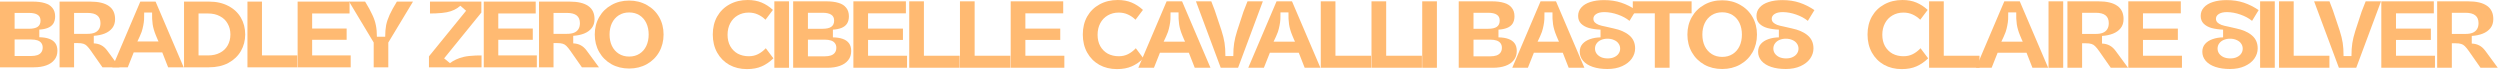 <svg width="641" height="18" viewBox="0 0 641 18" fill="none" xmlns="http://www.w3.org/2000/svg">
<path d="M161.319 17.57C159.627 17.57 158.112 17.2 156.775 16.459C155.438 15.702 154.391 14.662 153.633 13.341C152.876 12.004 152.498 10.506 152.498 8.846C152.498 7.187 152.876 5.696 153.633 4.375C154.391 3.054 155.438 2.023 156.775 1.282C158.112 0.525 159.627 0.146 161.319 0.146C162.994 0.146 164.501 0.525 165.838 1.282C167.191 2.023 168.247 3.054 169.004 4.375C169.761 5.696 170.14 7.187 170.14 8.846C170.14 10.506 169.761 12.004 169.004 13.341C168.247 14.662 167.191 15.702 165.838 16.459C164.501 17.2 162.994 17.57 161.319 17.57ZM161.319 14.501C162.334 14.501 163.22 14.26 163.977 13.776C164.734 13.293 165.314 12.624 165.717 11.77C166.12 10.916 166.321 9.942 166.321 8.846C166.321 7.751 166.12 6.776 165.717 5.922C165.314 5.068 164.734 4.399 163.977 3.916C163.22 3.433 162.334 3.191 161.319 3.191C160.304 3.191 159.417 3.433 158.66 3.916C157.903 4.399 157.315 5.068 156.896 5.922C156.493 6.776 156.292 7.751 156.292 8.846C156.292 9.942 156.493 10.916 156.896 11.77C157.315 12.624 157.903 13.293 158.66 13.776C159.417 14.26 160.304 14.501 161.319 14.501Z" fill="#FFBA72"/>
<path d="M138.202 0.411H146.032C148.175 0.411 149.778 0.79 150.842 1.547C151.905 2.288 152.437 3.408 152.437 4.906C152.437 5.825 152.195 6.59 151.712 7.202C151.228 7.814 150.576 8.282 149.754 8.604C148.932 8.926 148.006 9.119 146.975 9.184V11.117C147.716 11.149 148.352 11.31 148.884 11.601C149.432 11.874 149.939 12.326 150.407 12.954L150.479 13.051L153.572 17.256H149.198L146.54 13.461C146.475 13.365 146.411 13.268 146.346 13.171C145.879 12.511 145.501 12.044 145.211 11.77C144.937 11.496 144.631 11.31 144.292 11.214C143.954 11.101 143.463 11.045 142.818 11.045H141.006L141.924 10.15V17.256H138.202V0.411ZM141.006 8.676H145.356C146.097 8.676 146.709 8.58 147.192 8.386C147.692 8.177 148.062 7.871 148.304 7.468C148.562 7.065 148.691 6.558 148.691 5.945C148.691 5.059 148.417 4.399 147.869 3.964C147.321 3.529 146.483 3.311 145.356 3.311H141.006L141.924 2.369V9.546L141.006 8.676Z" fill="#FFBA72"/>
<path d="M124.04 0.411H137.356V3.456H126.843L127.762 2.586V8.169L126.843 7.323H136.607V10.199H126.843L127.762 9.401V15.129L126.843 14.211H137.646V17.256H124.04V0.411Z" fill="#FFBA72"/>
<path d="M109.984 14.452L119.506 2.755L118.032 1.474C117.565 1.893 117.049 2.24 116.485 2.514C115.921 2.788 115.277 2.997 114.552 3.142C113.827 3.287 112.86 3.384 111.652 3.432C111.12 3.448 110.653 3.456 110.25 3.456V0.411H123.421V3.215L113.875 14.96L115.373 16.192C115.841 15.822 116.364 15.508 116.944 15.25C117.524 14.976 118.193 14.75 118.95 14.573C119.724 14.396 120.739 14.283 121.995 14.235C122.543 14.219 123.034 14.211 123.469 14.211V17.256H109.984V14.452Z" fill="#FFBA72"/>
<path d="M95.815 10.9L89.507 0.411H93.615C94.437 1.748 95.058 2.884 95.476 3.819C95.911 4.737 96.21 5.623 96.371 6.477C96.548 7.315 96.636 8.298 96.636 9.425H98.763C98.763 8.298 98.844 7.307 99.005 6.453C99.182 5.599 99.48 4.713 99.899 3.795C100.318 2.876 100.938 1.748 101.76 0.411H105.892L99.561 10.9V17.256H95.815V10.9Z" fill="#FFBA72"/>
<path d="M76.311 0.411H89.627V3.456H79.115L80.033 2.586V8.169L79.115 7.323H88.878V10.199H79.115L80.033 9.401V15.129L79.115 14.211H89.917V17.256H76.311V0.411Z" fill="#FFBA72"/>
<path d="M63.447 0.411H67.169V15.129L66.251 14.211H76.232V17.256H63.447V0.411Z" fill="#FFBA72"/>
<path d="M47.185 0.411H53.589C55.49 0.411 57.141 0.782 58.543 1.523C59.945 2.248 61.016 3.247 61.757 4.52C62.498 5.792 62.869 7.234 62.869 8.845C62.869 10.392 62.498 11.81 61.757 13.099C61.016 14.372 59.945 15.387 58.543 16.144C57.141 16.885 55.49 17.256 53.589 17.256H47.185V0.411ZM49.988 14.211H53.347C54.523 14.211 55.538 13.985 56.392 13.534C57.262 13.083 57.923 12.454 58.374 11.649C58.841 10.827 59.075 9.893 59.075 8.845C59.075 7.798 58.841 6.872 58.374 6.066C57.923 5.245 57.262 4.608 56.392 4.157C55.538 3.69 54.523 3.456 53.347 3.456H49.988L50.906 2.562V15.129L49.988 14.211Z" fill="#FFBA72"/>
<path d="M43.106 17.256L41.293 12.64L42.429 13.437H33.463L34.599 12.64L32.762 17.256H28.799L35.976 0.411H39.891L47.093 17.256H43.106ZM36.967 3.215C36.983 3.843 36.975 4.431 36.943 4.979C36.911 5.51 36.838 6.042 36.725 6.574C36.629 7.089 36.492 7.621 36.315 8.169C36.105 8.765 35.654 9.772 34.961 11.19L34.429 10.634H41.438L40.906 11.19C40.568 10.497 40.254 9.788 39.964 9.063C39.545 8.048 39.271 7.105 39.142 6.235C39.013 5.349 38.965 4.342 38.997 3.215H36.967Z" fill="#FFBA72"/>
<path d="M15.273 0.411H23.103C25.245 0.411 26.849 0.79 27.912 1.547C28.975 2.288 29.507 3.408 29.507 4.906C29.507 5.825 29.265 6.59 28.782 7.202C28.299 7.814 27.646 8.282 26.824 8.604C26.003 8.926 25.076 9.119 24.045 9.184V11.117C24.786 11.149 25.423 11.31 25.954 11.601C26.502 11.874 27.01 12.326 27.477 12.954L27.549 13.051L30.643 17.256H26.268L23.61 13.461C23.546 13.365 23.481 13.268 23.417 13.171C22.95 12.511 22.571 12.044 22.281 11.77C22.007 11.496 21.701 11.31 21.363 11.214C21.024 11.101 20.533 11.045 19.888 11.045H18.076L18.994 10.15V17.256H15.273V0.411ZM18.076 8.676H22.426C23.167 8.676 23.779 8.58 24.263 8.386C24.762 8.177 25.133 7.871 25.374 7.468C25.632 7.065 25.761 6.558 25.761 5.945C25.761 5.059 25.487 4.399 24.939 3.964C24.392 3.529 23.554 3.311 22.426 3.311H18.076L18.994 2.369V9.546L18.076 8.676Z" fill="#FFBA72"/>
<path d="M0 0.411H8.386C9.61 0.411 10.642 0.54 11.479 0.798C12.333 1.039 12.986 1.45 13.437 2.03C13.904 2.594 14.138 3.319 14.138 4.205C14.138 4.947 13.977 5.567 13.655 6.066C13.332 6.55 12.865 6.912 12.253 7.154C11.657 7.395 10.932 7.54 10.078 7.589V9.546C11.06 9.562 11.89 9.691 12.567 9.933C13.26 10.175 13.791 10.545 14.162 11.045C14.533 11.544 14.718 12.197 14.718 13.002C14.718 13.937 14.46 14.718 13.944 15.347C13.445 15.975 12.744 16.45 11.842 16.772C10.94 17.095 9.892 17.256 8.7 17.256H0V0.411ZM7.999 14.356C8.612 14.356 9.135 14.283 9.57 14.138C10.021 13.977 10.36 13.735 10.585 13.413C10.827 13.091 10.948 12.68 10.948 12.181C10.948 11.713 10.827 11.327 10.585 11.021C10.36 10.714 10.029 10.489 9.594 10.344C9.159 10.199 8.628 10.126 7.999 10.126H3.746V14.356H7.999ZM7.443 7.371C8.426 7.371 9.159 7.21 9.643 6.888C10.142 6.55 10.392 6.018 10.392 5.293C10.392 4.6 10.142 4.101 9.643 3.795C9.159 3.472 8.426 3.311 7.443 3.311H3.746V7.371H7.443Z" fill="#FFBA72"/>
<path d="M624.889 0.342H632.806C634.973 0.342 636.594 0.725 637.669 1.491C638.744 2.24 639.282 3.372 639.282 4.887C639.282 5.816 639.037 6.59 638.549 7.209C638.06 7.828 637.4 8.3 636.569 8.626C635.738 8.952 634.802 9.147 633.759 9.213V11.167C634.508 11.2 635.152 11.363 635.69 11.656C636.243 11.933 636.757 12.389 637.229 13.025L637.302 13.122L640.43 17.374H636.007L633.319 13.538C633.254 13.44 633.189 13.342 633.124 13.245C632.651 12.577 632.268 12.104 631.975 11.827C631.698 11.55 631.389 11.363 631.047 11.265C630.704 11.151 630.208 11.094 629.556 11.094H627.723L628.652 10.19V17.374H624.889V0.342ZM627.723 8.699H632.122C632.871 8.699 633.49 8.602 633.979 8.406C634.484 8.194 634.859 7.885 635.103 7.478C635.364 7.07 635.494 6.557 635.494 5.938C635.494 5.042 635.217 4.374 634.663 3.934C634.109 3.494 633.262 3.274 632.122 3.274H627.723L628.652 2.321V9.579L627.723 8.699Z" fill="#FFBA72"/>
<path d="M610.569 0.342H624.033V3.421H613.403L614.332 2.541V8.186L613.403 7.331H623.275V10.239H613.403L614.332 9.432V15.224L613.403 14.295H624.326V17.374H610.569V0.342Z" fill="#FFBA72"/>
<path d="M593.338 0.342H597.272C597.582 1.157 597.875 1.922 598.152 2.639C598.934 4.904 599.512 6.63 599.887 7.82C600.262 8.993 600.522 10.043 600.669 10.972C600.816 11.9 600.889 13.033 600.889 14.369H602.917C602.917 13.065 602.99 11.957 603.137 11.045C603.284 10.117 603.536 9.082 603.895 7.942C604.269 6.785 604.815 5.123 605.532 2.957C605.874 2.093 606.216 1.222 606.558 0.342H610.492L604.139 17.374H599.691L593.338 0.342Z" fill="#FFBA72"/>
<path d="M584.339 0.342H588.102V15.224L587.173 14.295H597.265V17.374H584.339V0.342Z" fill="#FFBA72"/>
<path d="M579.492 0.342H583.255V17.374H579.492V0.342Z" fill="#FFBA72"/>
<path d="M571.76 17.692C570.343 17.692 569.097 17.513 568.022 17.154C566.963 16.796 566.14 16.283 565.554 15.615C564.967 14.931 564.674 14.149 564.674 13.269C564.674 12.471 564.91 11.803 565.383 11.265C565.855 10.728 566.49 10.32 567.289 10.043C568.103 9.75 569.007 9.595 570.001 9.579V7.6C568.877 7.551 567.891 7.412 567.044 7.184C566.197 6.94 565.521 6.565 565.016 6.06C564.511 5.555 564.259 4.895 564.259 4.081C564.259 3.25 564.527 2.533 565.065 1.93C565.603 1.311 566.376 0.839 567.386 0.513C568.396 0.187 569.569 0.024 570.905 0.024C572.518 0.024 573.984 0.244 575.304 0.684C576.623 1.124 577.894 1.759 579.116 2.59L577.43 5.352C576.615 4.684 575.621 4.146 574.448 3.739C573.292 3.331 572.151 3.12 571.027 3.103C570.099 3.103 569.39 3.266 568.901 3.592C568.413 3.902 568.168 4.309 568.168 4.814C568.168 5.172 568.291 5.482 568.535 5.743C568.779 5.987 569.121 6.199 569.561 6.378C570.017 6.541 570.596 6.687 571.296 6.818L573.324 7.282C575.051 7.64 576.403 8.235 577.381 9.066C578.375 9.897 578.871 11.013 578.871 12.414C578.871 13.342 578.586 14.214 578.016 15.028C577.446 15.827 576.623 16.47 575.548 16.959C574.473 17.448 573.21 17.692 571.76 17.692ZM571.858 14.979C572.51 14.979 573.072 14.866 573.544 14.637C574.033 14.409 574.4 14.108 574.644 13.733C574.905 13.359 575.035 12.943 575.035 12.487C575.035 11.982 574.896 11.542 574.62 11.167C574.359 10.777 573.976 10.475 573.471 10.263C572.982 10.035 572.42 9.921 571.785 9.921C571.182 9.921 570.636 10.027 570.148 10.239C569.659 10.451 569.276 10.752 568.999 11.143C568.722 11.518 568.584 11.957 568.584 12.463C568.584 12.935 568.722 13.367 568.999 13.758C569.276 14.132 569.659 14.434 570.148 14.662C570.653 14.874 571.223 14.979 571.858 14.979Z" fill="#FFBA72"/>
<path d="M545.696 0.342H559.16V3.421H548.53L549.459 2.541V8.186L548.53 7.331H558.403V10.239H548.53L549.459 9.432V15.224L548.53 14.295H559.453V17.374H545.696V0.342Z" fill="#FFBA72"/>
<path d="M530.087 0.342H538.004C540.171 0.342 541.792 0.725 542.867 1.491C543.942 2.24 544.48 3.372 544.48 4.887C544.48 5.816 544.236 6.59 543.747 7.209C543.258 7.828 542.598 8.3 541.767 8.626C540.937 8.952 540 9.147 538.957 9.213V11.167C539.707 11.2 540.35 11.363 540.888 11.656C541.442 11.933 541.955 12.389 542.427 13.025L542.501 13.122L545.628 17.374H541.205L538.517 13.538C538.452 13.44 538.387 13.342 538.322 13.245C537.85 12.577 537.467 12.104 537.173 11.827C536.896 11.55 536.587 11.363 536.245 11.265C535.903 11.151 535.406 11.094 534.754 11.094H532.922L533.85 10.19V17.374H530.087V0.342ZM532.922 8.699H537.32C538.069 8.699 538.688 8.602 539.177 8.406C539.682 8.194 540.057 7.885 540.301 7.478C540.562 7.07 540.692 6.557 540.692 5.938C540.692 5.042 540.415 4.374 539.861 3.934C539.308 3.494 538.46 3.274 537.32 3.274H532.922L533.85 2.321V9.579L532.922 8.699Z" fill="#FFBA72"/>
<path d="M525.241 0.342H529.004V17.374H525.241V0.342Z" fill="#FFBA72"/>
<path d="M521.116 17.374L519.283 12.707L520.432 13.513H511.366L512.515 12.707L510.657 17.374H506.65L513.907 0.342H517.866L525.148 17.374H521.116ZM514.909 3.177C514.926 3.812 514.918 4.407 514.885 4.961C514.852 5.498 514.779 6.036 514.665 6.573C514.567 7.095 514.429 7.632 514.25 8.186C514.038 8.789 513.582 9.807 512.881 11.241L512.344 10.679H519.43L518.893 11.241C518.55 10.54 518.233 9.823 517.939 9.09C517.516 8.064 517.239 7.111 517.109 6.231C516.978 5.335 516.929 4.317 516.962 3.177H514.909Z" fill="#FFBA72"/>
<path d="M494.62 0.342H498.383V15.224L497.454 14.295H507.547V17.374H494.62V0.342Z" fill="#FFBA72"/>
<path d="M487.584 17.716C485.906 17.716 484.399 17.35 483.063 16.617C481.743 15.867 480.709 14.825 479.959 13.489C479.21 12.137 478.835 10.589 478.835 8.846C478.835 7.103 479.21 5.563 479.959 4.227C480.725 2.892 481.784 1.857 483.136 1.124C484.505 0.375 486.052 0 487.779 0C489.131 0 490.329 0.22 491.371 0.66C492.414 1.1 493.375 1.727 494.255 2.541L492.349 5.058C491.746 4.472 491.094 4.024 490.394 3.714C489.693 3.389 488.903 3.226 488.023 3.226C486.981 3.226 486.044 3.47 485.213 3.959C484.399 4.431 483.763 5.099 483.307 5.962C482.851 6.826 482.623 7.811 482.623 8.919C482.623 10.027 482.851 10.996 483.307 11.827C483.78 12.658 484.423 13.302 485.238 13.758C486.069 14.197 487.005 14.418 488.048 14.418C488.944 14.418 489.742 14.238 490.443 13.88C491.159 13.521 491.819 13.017 492.422 12.365L494.377 14.955C493.465 15.851 492.471 16.535 491.396 17.008C490.337 17.48 489.066 17.716 487.584 17.716Z" fill="#FFBA72"/>
<path d="M457.862 17.692C456.445 17.692 455.198 17.513 454.123 17.154C453.064 16.796 452.242 16.283 451.655 15.615C451.069 14.931 450.775 14.149 450.775 13.269C450.775 12.471 451.012 11.803 451.484 11.265C451.957 10.728 452.592 10.32 453.39 10.043C454.205 9.75 455.109 9.595 456.103 9.579V7.6C454.979 7.551 453.993 7.412 453.146 7.184C452.299 6.94 451.623 6.565 451.118 6.06C450.613 5.555 450.36 4.895 450.36 4.081C450.36 3.25 450.629 2.533 451.166 1.93C451.704 1.311 452.478 0.839 453.488 0.513C454.498 0.187 455.671 0.024 457.007 0.024C458.62 0.024 460.086 0.244 461.405 0.684C462.725 1.124 463.996 1.759 465.217 2.59L463.531 5.352C462.717 4.684 461.723 4.146 460.55 3.739C459.393 3.331 458.253 3.12 457.129 3.103C456.2 3.103 455.492 3.266 455.003 3.592C454.514 3.902 454.27 4.309 454.27 4.814C454.27 5.172 454.392 5.482 454.636 5.743C454.881 5.987 455.223 6.199 455.663 6.378C456.119 6.541 456.697 6.687 457.398 6.818L459.426 7.282C461.153 7.64 462.505 8.235 463.482 9.066C464.476 9.897 464.973 11.013 464.973 12.414C464.973 13.342 464.688 14.214 464.118 15.028C463.548 15.827 462.725 16.47 461.65 16.959C460.574 17.448 459.312 17.692 457.862 17.692ZM457.96 14.979C458.611 14.979 459.173 14.866 459.646 14.637C460.135 14.409 460.501 14.108 460.746 13.733C461.006 13.359 461.137 12.943 461.137 12.487C461.137 11.982 460.998 11.542 460.721 11.167C460.46 10.777 460.078 10.475 459.573 10.263C459.084 10.035 458.522 9.921 457.886 9.921C457.284 9.921 456.738 10.027 456.249 10.239C455.761 10.451 455.378 10.752 455.101 11.143C454.824 11.518 454.685 11.957 454.685 12.463C454.685 12.935 454.824 13.367 455.101 13.758C455.378 14.132 455.761 14.434 456.249 14.662C456.754 14.874 457.324 14.979 457.96 14.979Z" fill="#FFBA72"/>
<path d="M441.569 17.692C439.858 17.692 438.327 17.317 436.975 16.568C435.623 15.802 434.564 14.751 433.798 13.416C433.032 12.063 432.65 10.548 432.65 8.87C432.65 7.192 433.032 5.686 433.798 4.35C434.564 3.014 435.623 1.971 436.975 1.222C438.327 0.456 439.858 0.073 441.569 0.073C443.263 0.073 444.786 0.456 446.138 1.222C447.507 1.971 448.574 3.014 449.34 4.35C450.105 5.686 450.488 7.192 450.488 8.87C450.488 10.548 450.105 12.063 449.34 13.416C448.574 14.751 447.507 15.802 446.138 16.568C444.786 17.317 443.263 17.692 441.569 17.692ZM441.569 14.588C442.595 14.588 443.491 14.344 444.257 13.855C445.023 13.367 445.609 12.691 446.016 11.827C446.424 10.964 446.627 9.978 446.627 8.87C446.627 7.763 446.424 6.777 446.016 5.914C445.609 5.05 445.023 4.374 444.257 3.885C443.491 3.397 442.595 3.152 441.569 3.152C440.543 3.152 439.647 3.397 438.881 3.885C438.115 4.374 437.521 5.05 437.097 5.914C436.69 6.777 436.486 7.763 436.486 8.87C436.486 9.978 436.69 10.964 437.097 11.827C437.521 12.691 438.115 13.367 438.881 13.855C439.647 14.344 440.543 14.588 441.569 14.588Z" fill="#FFBA72"/>
<path d="M424.294 2.493L425.149 3.421H418.649V0.342H433.727V3.421H427.226L428.082 2.493V17.374H424.294V2.493Z" fill="#FFBA72"/>
<path d="M412.134 17.692C410.716 17.692 409.47 17.513 408.395 17.154C407.336 16.796 406.513 16.283 405.927 15.615C405.34 14.931 405.047 14.149 405.047 13.269C405.047 12.471 405.283 11.803 405.756 11.265C406.228 10.728 406.863 10.32 407.662 10.043C408.476 9.75 409.38 9.595 410.374 9.579V7.6C409.25 7.551 408.264 7.412 407.417 7.184C406.57 6.94 405.894 6.565 405.389 6.06C404.884 5.555 404.632 4.895 404.632 4.081C404.632 3.25 404.9 2.533 405.438 1.93C405.976 1.311 406.749 0.839 407.759 0.513C408.769 0.187 409.942 0.024 411.278 0.024C412.891 0.024 414.357 0.244 415.677 0.684C416.996 1.124 418.267 1.759 419.489 2.59L417.803 5.352C416.988 4.684 415.994 4.146 414.822 3.739C413.665 3.331 412.524 3.12 411.4 3.103C410.472 3.103 409.763 3.266 409.274 3.592C408.786 3.902 408.541 4.309 408.541 4.814C408.541 5.172 408.664 5.482 408.908 5.743C409.152 5.987 409.494 6.199 409.934 6.378C410.39 6.541 410.969 6.687 411.669 6.818L413.697 7.282C415.424 7.64 416.776 8.235 417.754 9.066C418.748 9.897 419.245 11.013 419.245 12.414C419.245 13.342 418.959 14.214 418.389 15.028C417.819 15.827 416.996 16.47 415.921 16.959C414.846 17.448 413.583 17.692 412.134 17.692ZM412.231 14.979C412.883 14.979 413.445 14.866 413.917 14.637C414.406 14.409 414.773 14.108 415.017 13.733C415.278 13.359 415.408 12.943 415.408 12.487C415.408 11.982 415.27 11.542 414.993 11.167C414.732 10.777 414.349 10.475 413.844 10.263C413.355 10.035 412.793 9.921 412.158 9.921C411.555 9.921 411.009 10.027 410.521 10.239C410.032 10.451 409.649 10.752 409.372 11.143C409.095 11.518 408.957 11.957 408.957 12.463C408.957 12.935 409.095 13.367 409.372 13.758C409.649 14.132 410.032 14.434 410.521 14.662C411.026 14.874 411.596 14.979 412.231 14.979Z" fill="#FFBA72"/>
<path d="M402.208 17.374L400.376 12.707L401.524 13.513H392.458L393.607 12.707L391.75 17.374H387.742L395 0.342H398.958L406.24 17.374H402.208ZM396.001 3.177C396.018 3.812 396.01 4.407 395.977 4.961C395.944 5.498 395.871 6.036 395.757 6.573C395.659 7.095 395.521 7.632 395.342 8.186C395.13 8.789 394.674 9.807 393.973 11.241L393.436 10.679H400.522L399.985 11.241C399.643 10.54 399.325 9.823 399.032 9.09C398.608 8.064 398.331 7.111 398.201 6.231C398.07 5.335 398.022 4.317 398.054 3.177H396.001Z" fill="#FFBA72"/>
<path d="M374.017 0.342H382.496C383.734 0.342 384.777 0.472 385.624 0.733C386.488 0.977 387.147 1.393 387.604 1.979C388.076 2.55 388.312 3.283 388.312 4.179C388.312 4.928 388.149 5.555 387.824 6.06C387.498 6.549 387.025 6.915 386.406 7.16C385.803 7.404 385.07 7.551 384.207 7.6V9.579C385.201 9.595 386.04 9.726 386.724 9.97C387.424 10.214 387.962 10.589 388.337 11.094C388.711 11.599 388.899 12.259 388.899 13.073C388.899 14.018 388.638 14.809 388.117 15.444C387.612 16.079 386.903 16.56 385.991 16.886C385.078 17.211 384.02 17.374 382.814 17.374H374.017V0.342ZM382.105 14.442C382.724 14.442 383.254 14.369 383.694 14.222C384.15 14.059 384.492 13.815 384.72 13.489C384.964 13.163 385.087 12.748 385.087 12.243C385.087 11.77 384.964 11.379 384.72 11.07C384.492 10.76 384.158 10.532 383.718 10.386C383.278 10.239 382.741 10.165 382.105 10.165H377.805V14.442H382.105ZM381.543 7.38C382.537 7.38 383.278 7.217 383.767 6.891C384.272 6.549 384.525 6.011 384.525 5.278C384.525 4.578 384.272 4.073 383.767 3.763C383.278 3.437 382.537 3.274 381.543 3.274H377.805V7.38H381.543Z" fill="#FFBA72"/>
<path d="M364.659 0.342H368.422V17.374H364.659V0.342Z" fill="#FFBA72"/>
<path d="M351.652 0.342H355.415V15.224L354.486 14.295H364.578V17.374H351.652V0.342Z" fill="#FFBA72"/>
<path d="M338.644 0.342H342.407V15.224L341.479 14.295H351.571V17.374H338.644V0.342Z" fill="#FFBA72"/>
<path d="M334.519 17.374L332.687 12.707L333.835 13.513H324.769L325.918 12.707L324.061 17.374H320.053L327.311 0.342H331.269L338.552 17.374H334.519ZM328.313 3.177C328.329 3.812 328.321 4.407 328.288 4.961C328.256 5.498 328.182 6.036 328.068 6.573C327.971 7.095 327.832 7.632 327.653 8.186C327.441 8.789 326.985 9.807 326.284 11.241L325.747 10.679H332.833L332.296 11.241C331.954 10.54 331.636 9.823 331.343 9.09C330.919 8.064 330.642 7.111 330.512 6.231C330.382 5.335 330.333 4.317 330.365 3.177H328.313Z" fill="#FFBA72"/>
<path d="M306.64 0.342H310.574C310.884 1.157 311.177 1.922 311.454 2.639C312.236 4.904 312.814 6.63 313.189 7.82C313.564 8.993 313.824 10.043 313.971 10.972C314.117 11.9 314.191 13.033 314.191 14.369H316.219C316.219 13.065 316.292 11.957 316.439 11.045C316.585 10.117 316.838 9.082 317.196 7.942C317.571 6.785 318.117 5.123 318.834 2.957C319.176 2.093 319.518 1.222 319.86 0.342H323.794L317.441 17.374H312.993L306.64 0.342Z" fill="#FFBA72"/>
<path d="M306.333 17.374L304.5 12.707L305.648 13.513H296.583L297.731 12.707L295.874 17.374H291.866L299.124 0.342H303.083L310.365 17.374H306.333ZM300.126 3.177C300.142 3.812 300.134 4.407 300.101 4.961C300.069 5.498 299.996 6.036 299.881 6.573C299.784 7.095 299.645 7.632 299.466 8.186C299.254 8.789 298.798 9.807 298.098 11.241L297.56 10.679H304.647L304.109 11.241C303.767 10.54 303.449 9.823 303.156 9.09C302.732 8.064 302.455 7.111 302.325 6.231C302.195 5.335 302.146 4.317 302.179 3.177H300.126Z" fill="#FFBA72"/>
<path d="M286.38 17.716C284.702 17.716 283.195 17.35 281.86 16.617C280.54 15.867 279.506 14.825 278.756 13.489C278.007 12.137 277.632 10.589 277.632 8.846C277.632 7.103 278.007 5.563 278.756 4.227C279.522 2.892 280.581 1.857 281.933 1.124C283.301 0.375 284.849 0 286.576 0C287.928 0 289.125 0.22 290.168 0.66C291.211 1.1 292.172 1.727 293.052 2.541L291.145 5.058C290.543 4.472 289.891 4.024 289.191 3.714C288.49 3.389 287.7 3.226 286.82 3.226C285.778 3.226 284.841 3.47 284.01 3.959C283.196 4.431 282.56 5.099 282.104 5.962C281.648 6.826 281.42 7.811 281.42 8.919C281.42 10.027 281.648 10.996 282.104 11.827C282.576 12.658 283.22 13.302 284.034 13.758C284.865 14.197 285.802 14.418 286.845 14.418C287.741 14.418 288.539 14.238 289.239 13.88C289.956 13.521 290.616 13.017 291.219 12.365L293.174 14.955C292.261 15.851 291.268 16.535 290.192 17.008C289.134 17.48 287.863 17.716 286.38 17.716Z" fill="#FFBA72"/>
<path d="M259.143 0.342H272.607V3.421H261.977L262.906 2.541V8.186L261.977 7.331H271.85V10.239H261.977L262.906 9.432V15.224L261.977 14.295H272.9V17.374H259.143V0.342Z" fill="#FFBA72"/>
<path d="M246.135 0.342H249.898V15.224L248.97 14.295H259.062V17.374H246.135V0.342Z" fill="#FFBA72"/>
<path d="M233.127 0.342H236.891V15.224L235.962 14.295H246.054V17.374H233.127V0.342Z" fill="#FFBA72"/>
<path d="M218.807 0.342H232.272V3.421H221.642L222.57 2.541V8.186L221.642 7.331H231.514V10.239H221.642L222.57 9.432V15.224L221.642 14.295H232.565V17.374H218.807V0.342Z" fill="#FFBA72"/>
<path d="M203.365 0.342H211.844C213.083 0.342 214.125 0.472 214.972 0.733C215.836 0.977 216.495 1.393 216.952 1.979C217.424 2.55 217.66 3.283 217.66 4.179C217.66 4.928 217.497 5.555 217.172 6.06C216.846 6.549 216.373 6.915 215.754 7.16C215.151 7.404 214.418 7.551 213.555 7.6V9.579C214.549 9.595 215.388 9.726 216.072 9.97C216.772 10.214 217.31 10.589 217.685 11.094C218.059 11.599 218.247 12.259 218.247 13.073C218.247 14.018 217.986 14.809 217.465 15.444C216.96 16.079 216.251 16.56 215.339 16.886C214.427 17.211 213.368 17.374 212.162 17.374H203.365V0.342ZM211.453 14.442C212.072 14.442 212.602 14.369 213.042 14.222C213.498 14.059 213.84 13.815 214.068 13.489C214.312 13.163 214.435 12.748 214.435 12.243C214.435 11.77 214.312 11.379 214.068 11.07C213.84 10.76 213.506 10.532 213.066 10.386C212.626 10.239 212.089 10.165 211.453 10.165H207.153V14.442H211.453ZM210.891 7.38C211.885 7.38 212.626 7.217 213.115 6.891C213.62 6.549 213.873 6.011 213.873 5.278C213.873 4.578 213.62 4.073 213.115 3.763C212.626 3.437 211.885 3.274 210.891 3.274H207.153V7.38H210.891Z" fill="#FFBA72"/>
<path d="M198.543 0.342H202.306V17.374H198.543V0.342Z" fill="#FFBA72"/>
<path d="M191.507 17.716C189.829 17.716 188.322 17.35 186.986 16.617C185.667 15.867 184.632 14.825 183.883 13.489C183.133 12.137 182.759 10.589 182.759 8.846C182.759 7.103 183.133 5.563 183.883 4.227C184.649 2.892 185.707 1.857 187.06 1.124C188.428 0.375 189.976 0 191.703 0C193.055 0 194.252 0.22 195.295 0.66C196.337 1.1 197.298 1.727 198.178 2.541L196.272 5.058C195.669 4.472 195.018 4.024 194.317 3.714C193.617 3.389 192.827 3.226 191.947 3.226C190.904 3.226 189.968 3.47 189.137 3.959C188.322 4.431 187.687 5.099 187.231 5.962C186.775 6.826 186.546 7.811 186.546 8.919C186.546 10.027 186.775 10.996 187.231 11.827C187.703 12.658 188.347 13.302 189.161 13.758C189.992 14.197 190.929 14.418 191.971 14.418C192.867 14.418 193.666 14.238 194.366 13.88C195.083 13.521 195.743 13.017 196.345 12.365L198.3 14.955C197.388 15.851 196.394 16.535 195.319 17.008C194.26 17.48 192.989 17.716 191.507 17.716Z" fill="#FFBA72"/>
</svg>
